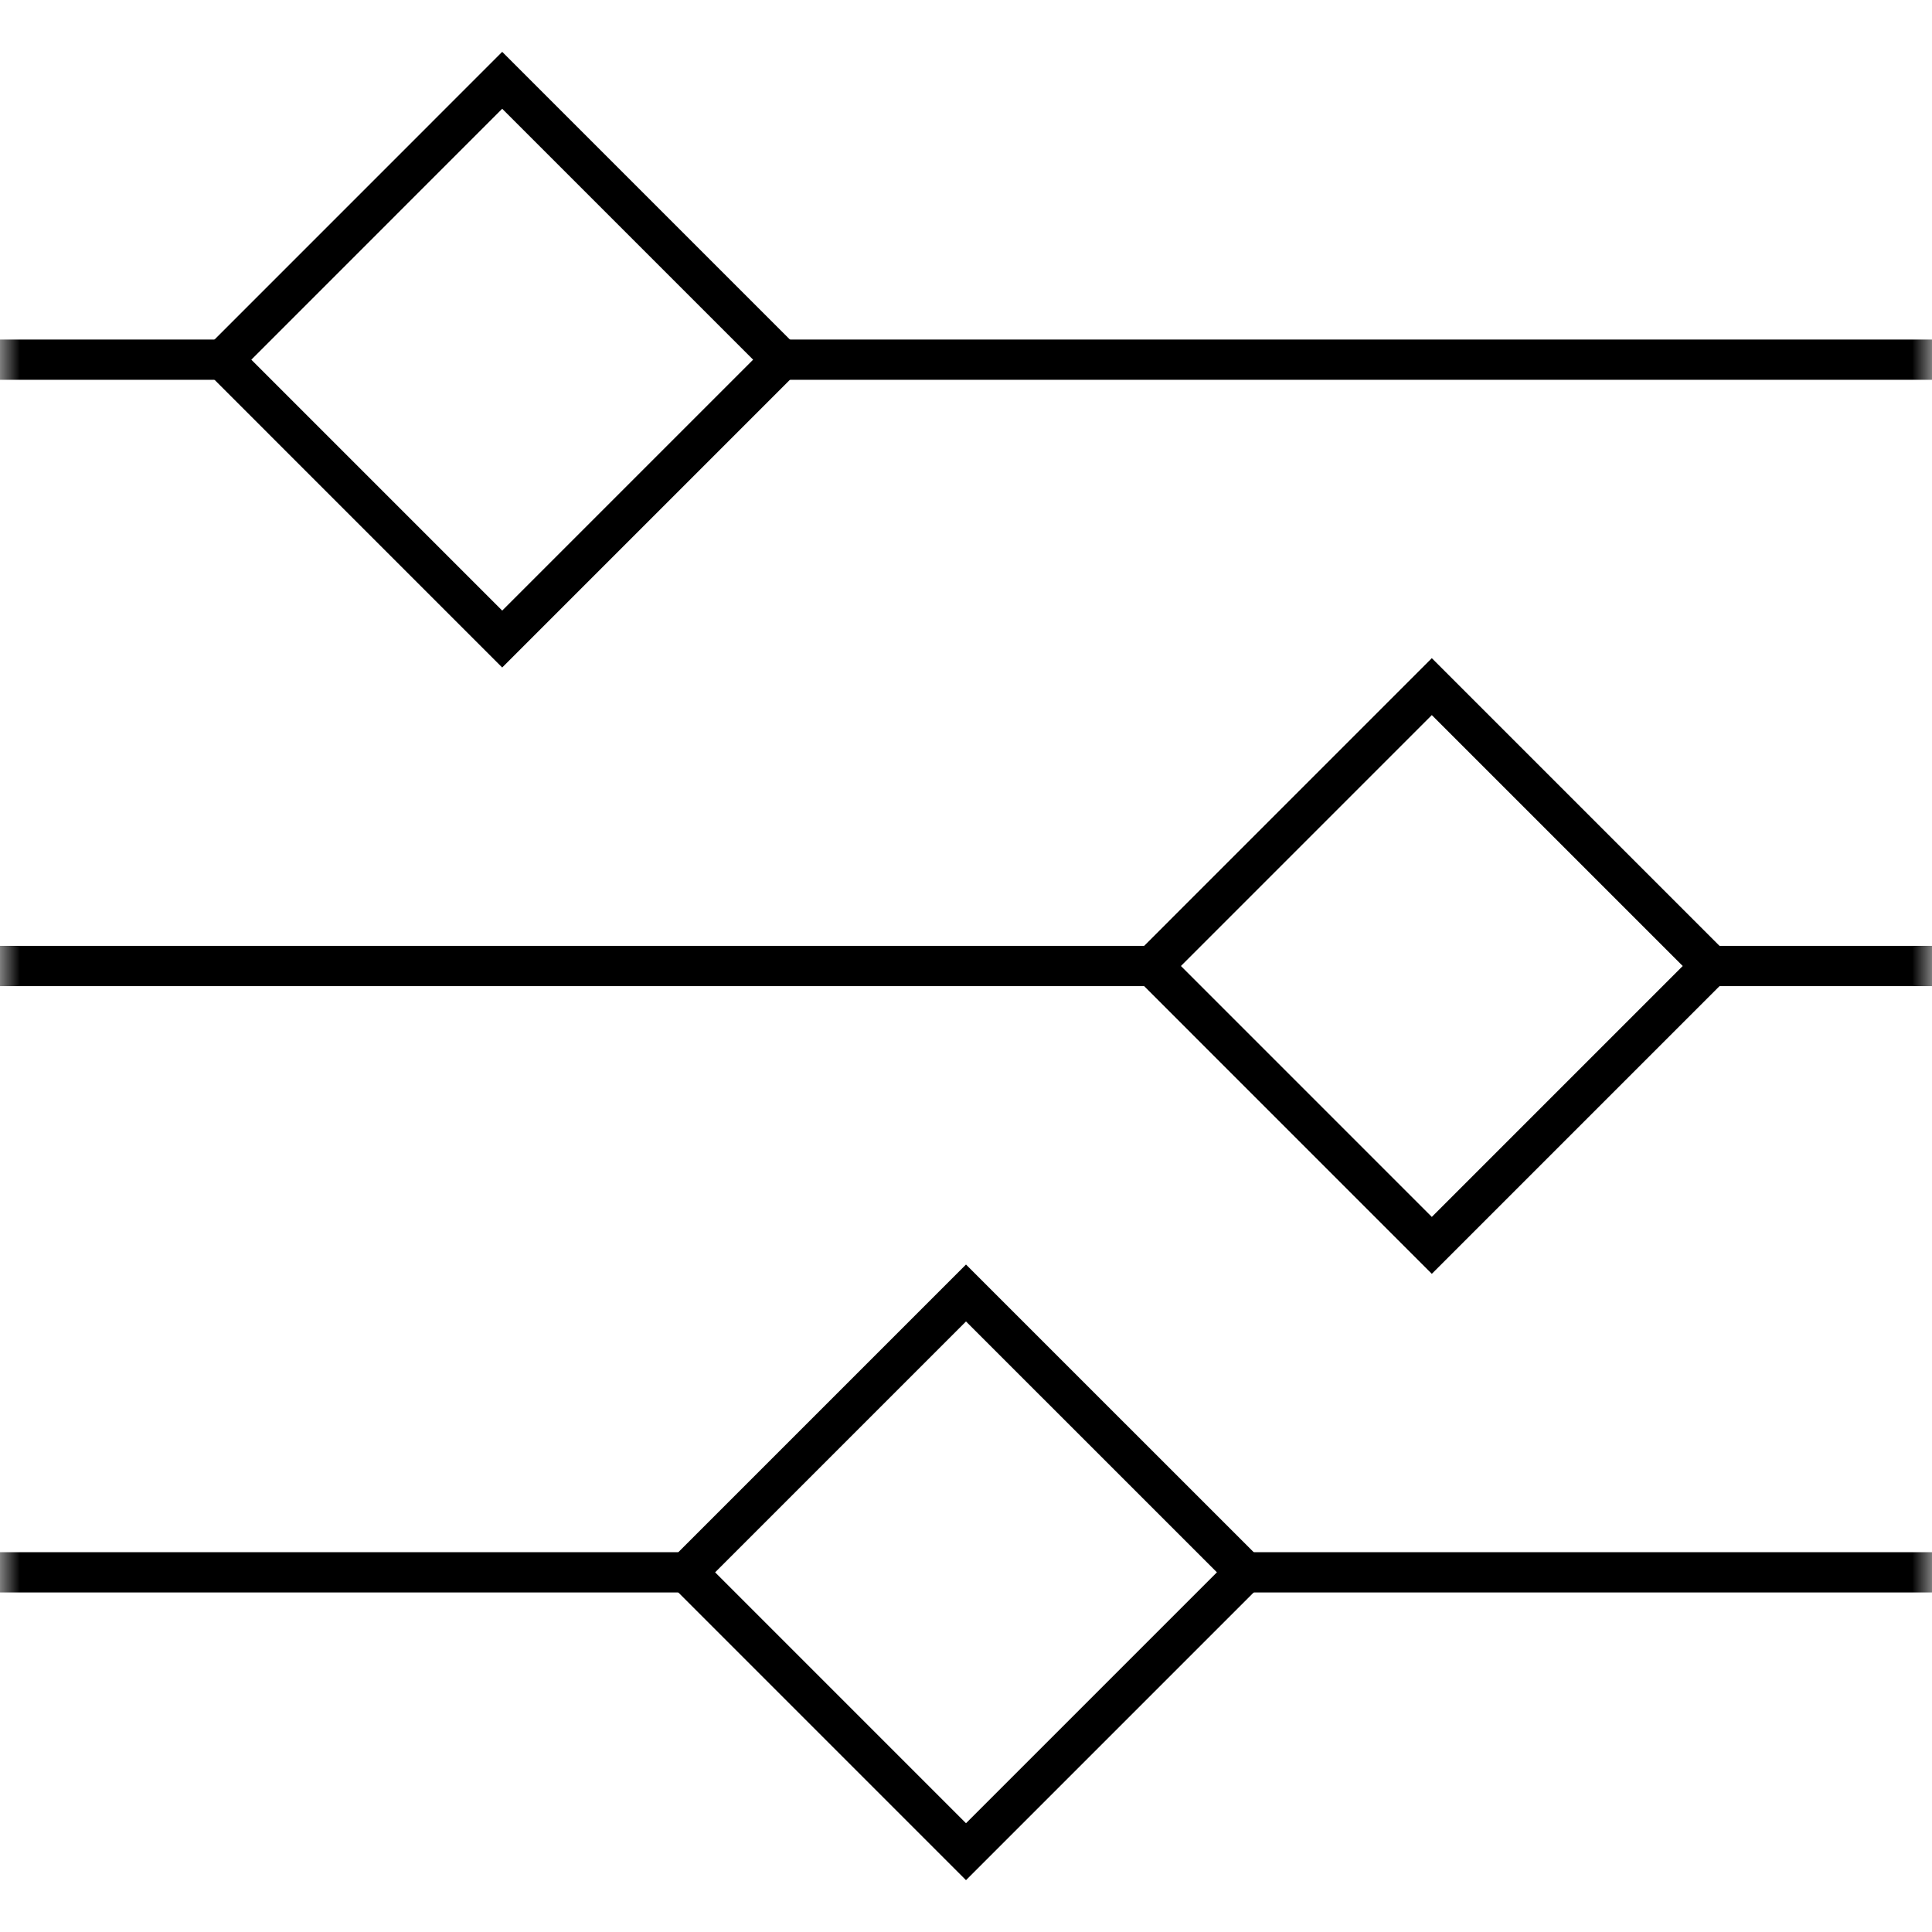 <svg xmlns="http://www.w3.org/2000/svg" fill="none" viewBox="0 0 48 48" height="48" width="48">
<mask height="48" width="48" y="0" x="0" maskUnits="userSpaceOnUse" style="mask-type:luminance" id="mask0_41_452">
<path fill="white" d="M0 3.8147e-06H48V48H0V3.8147e-06Z"></path>
</mask>
<g mask="url(#mask0_41_452)">
<path stroke-miterlimit="10" stroke="black" d="M0 8.936H5.537"></path>
<path stroke-miterlimit="10" stroke="black" d="M19.418 8.936H48"></path>
<path stroke-miterlimit="10" stroke="black" d="M12.477 15.877L5.537 8.936L12.477 1.995L19.418 8.936L12.477 15.877Z"></path>
<path stroke-miterlimit="10" stroke="black" d="M0 24H28.633"></path>
<path stroke-miterlimit="10" stroke="black" d="M42.514 24H48"></path>
<path stroke-miterlimit="10" stroke="black" d="M35.573 30.941L28.633 24L35.573 17.059L42.514 24L35.573 30.941Z"></path>
<path stroke-miterlimit="10" stroke="black" d="M0 39.064H17.059"></path>
<path stroke-miterlimit="10" stroke="black" d="M30.94 39.064H48"></path>
<path stroke-miterlimit="10" stroke="black" d="M24 46.005L17.06 39.064L24 32.124L30.941 39.064L24 46.005Z"></path>
</g>
</svg>
